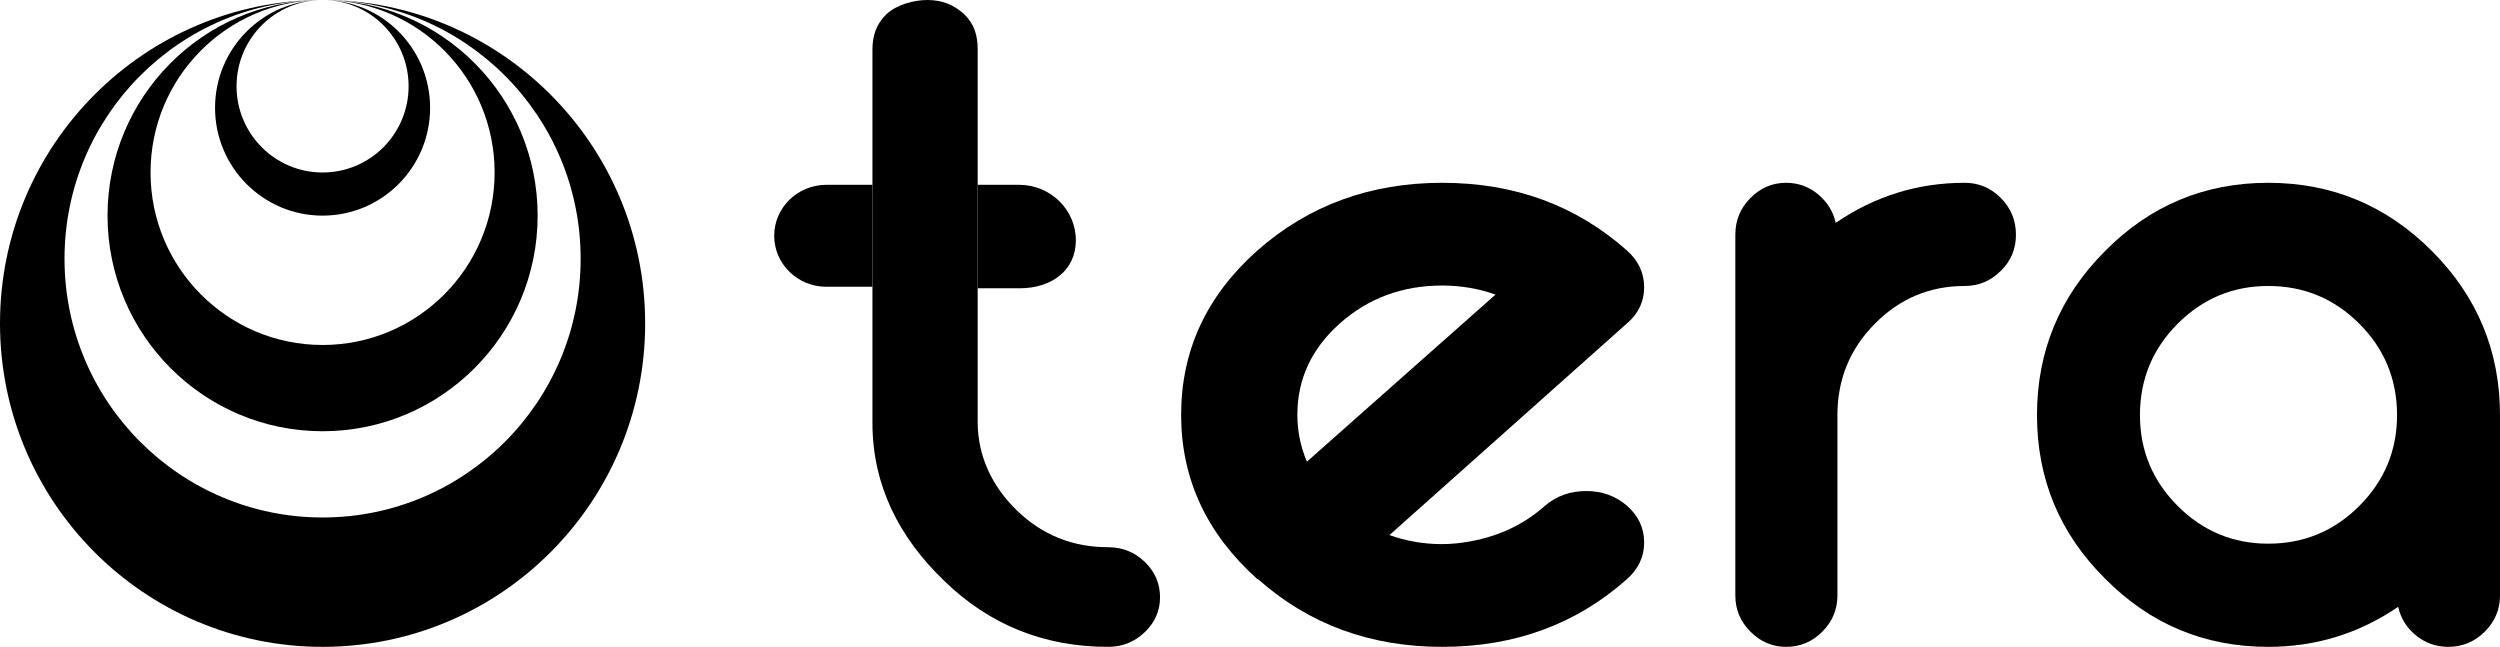 <svg width="143" height="37" viewBox="0 0 143 37" fill="none" xmlns="http://www.w3.org/2000/svg">
<g id="Group 91">
<g id="Group 52">
<g id="Vector">
<path fill-rule="evenodd" clip-rule="evenodd" d="M18.452 37C28.642 37 36.903 28.717 36.903 18.5C36.903 8.283 28.642 0 18.452 0C8.261 0 0 8.283 0 18.5C0 28.717 8.261 37 18.452 37ZM18.452 29.6C26.604 29.6 33.213 22.974 33.213 14.8C33.213 6.626 26.604 0 18.452 0C10.299 0 3.69 6.626 3.69 14.8C3.69 22.974 10.299 29.6 18.452 29.6Z" fill="black"/>
<path d="M18.452 19.733C23.887 19.733 28.292 15.316 28.292 9.867C28.292 4.454 23.945 0.059 18.561 0.001C25.304 0.059 30.753 5.559 30.753 12.334C30.753 19.145 25.245 24.667 18.452 24.667C11.658 24.667 6.151 19.145 6.151 12.334C6.151 5.559 11.599 0.059 18.343 0.001C12.958 0.059 8.611 4.454 8.611 9.867C8.611 15.316 13.017 19.733 18.452 19.733Z" fill="black"/>
<path fill-rule="evenodd" clip-rule="evenodd" d="M18.452 12.334C21.849 12.334 24.602 9.573 24.602 6.167C24.602 2.761 21.848 0 18.452 0C15.055 0 12.301 2.761 12.301 6.167C12.301 9.573 15.055 12.334 18.452 12.334ZM18.452 9.867C21.169 9.867 23.372 7.658 23.372 4.933C23.372 2.209 21.169 0 18.452 0C15.734 0 13.531 2.209 13.531 4.933C13.531 7.658 15.734 9.867 18.452 9.867Z" fill="black"/>
</g>
</g>
<g id="Group 50">
<path id="e" d="M76.643 18.497C75.021 19.939 74.209 21.683 74.209 23.728C74.209 24.654 74.391 25.547 74.754 26.408L85.544 16.85C84.575 16.506 83.558 16.333 82.492 16.333C80.216 16.333 78.266 17.055 76.643 18.497ZM71.921 33.125C69.014 30.52 67.561 27.388 67.561 23.728C67.561 20.047 69.014 16.915 71.921 14.331C74.851 11.748 78.375 10.456 82.492 10.456C86.634 10.456 90.158 11.748 93.064 14.331C93.718 14.912 94.045 15.612 94.045 16.43C94.045 17.248 93.718 17.937 93.064 18.497L79.477 30.606C80.446 30.951 81.439 31.123 82.456 31.123C83.013 31.123 83.57 31.069 84.127 30.961C85.774 30.66 87.191 29.982 88.377 28.927C89.031 28.367 89.819 28.087 90.739 28.087C91.635 28.087 92.41 28.367 93.064 28.927C93.718 29.508 94.045 30.208 94.045 31.026C94.045 31.844 93.718 32.544 93.064 33.125C90.158 35.708 86.634 37 82.492 37C78.375 37 74.863 35.708 71.957 33.125H71.921Z" fill="black"/>
<path id="r" d="M105.005 12.746C107.239 11.22 109.696 10.456 112.376 10.456C113.185 10.456 113.876 10.747 114.45 11.327C115.025 11.908 115.312 12.606 115.312 13.424C115.312 14.241 115.025 14.929 114.45 15.488C113.876 16.068 113.185 16.358 112.376 16.358C110.377 16.358 108.664 17.079 107.239 18.519C105.813 19.96 105.101 21.701 105.101 23.744V34.065C105.101 34.86 104.814 35.548 104.239 36.129C103.665 36.709 102.973 37 102.165 37C101.378 37 100.697 36.709 100.123 36.129C99.548 35.548 99.261 34.86 99.261 34.065V13.424C99.261 12.606 99.548 11.908 100.123 11.327C100.697 10.747 101.378 10.456 102.165 10.456C102.867 10.456 103.484 10.682 104.016 11.134C104.526 11.564 104.856 12.101 105.005 12.746Z" fill="black"/>
<path id="a" d="M122.405 23.744C122.405 25.765 123.124 27.496 124.561 28.937C125.998 30.377 127.725 31.098 129.742 31.098C131.78 31.098 133.518 30.377 134.955 28.937C136.392 27.496 137.111 25.765 137.111 23.744C137.111 21.701 136.392 19.96 134.955 18.519C133.518 17.079 131.78 16.358 129.742 16.358C127.725 16.358 125.998 17.079 124.561 18.519C123.124 19.96 122.405 21.701 122.405 23.744ZM137.175 34.71C134.944 36.236 132.466 37 129.742 37C126.095 37 122.984 35.699 120.41 33.097C117.814 30.517 116.516 27.399 116.516 23.744C116.516 20.089 117.814 16.96 120.41 14.359C122.984 11.757 126.095 10.456 129.742 10.456C133.389 10.456 136.51 11.757 139.106 14.359C141.702 16.96 143 20.089 143 23.744V34.065C143 34.86 142.71 35.548 142.131 36.129C141.552 36.709 140.855 37 140.039 37C139.353 37 138.741 36.785 138.205 36.355C137.669 35.925 137.326 35.376 137.175 34.71Z" fill="black"/>
<g id="Vector_2">
<path d="M55.923 24.13C55.923 26.082 56.741 27.823 58.183 29.214C59.626 30.605 61.359 31.3 63.383 31.3C64.201 31.3 64.901 31.581 65.482 32.141C66.064 32.702 66.354 33.377 66.354 34.166C66.354 34.934 66.064 35.599 65.482 36.159C64.901 36.72 64.201 37 63.383 37C59.723 37 56.601 35.744 54.017 33.231C51.412 30.74 49.904 27.729 49.904 24.2V2.834C49.904 2.045 50.126 1.37 50.707 0.81C51.288 0.27 52.251 0 53.048 0C53.866 0 54.566 0.27 55.147 0.81C55.729 1.37 55.923 2.026 55.923 2.815V16.69C55.923 17.234 55.923 16.453 55.923 17.294C55.923 18.206 55.923 18.515 55.923 19.304C55.923 20.093 55.923 19.509 55.923 20.31C55.923 21.062 55.923 21.315 55.923 21.717V24.13Z" fill="black"/>
<path d="M49.904 10.571H47.271C45.621 10.571 44.284 11.877 44.284 13.487C44.284 15.098 45.621 16.403 47.271 16.403H49.904V13.517V10.571Z" fill="black"/>
<path d="M55.923 10.571H58.29C60.084 10.571 61.538 11.991 61.538 13.742C61.538 15.494 60.124 16.489 58.33 16.489H55.923V10.571Z" fill="black"/>
</g>
</g>
</g>
</svg>
